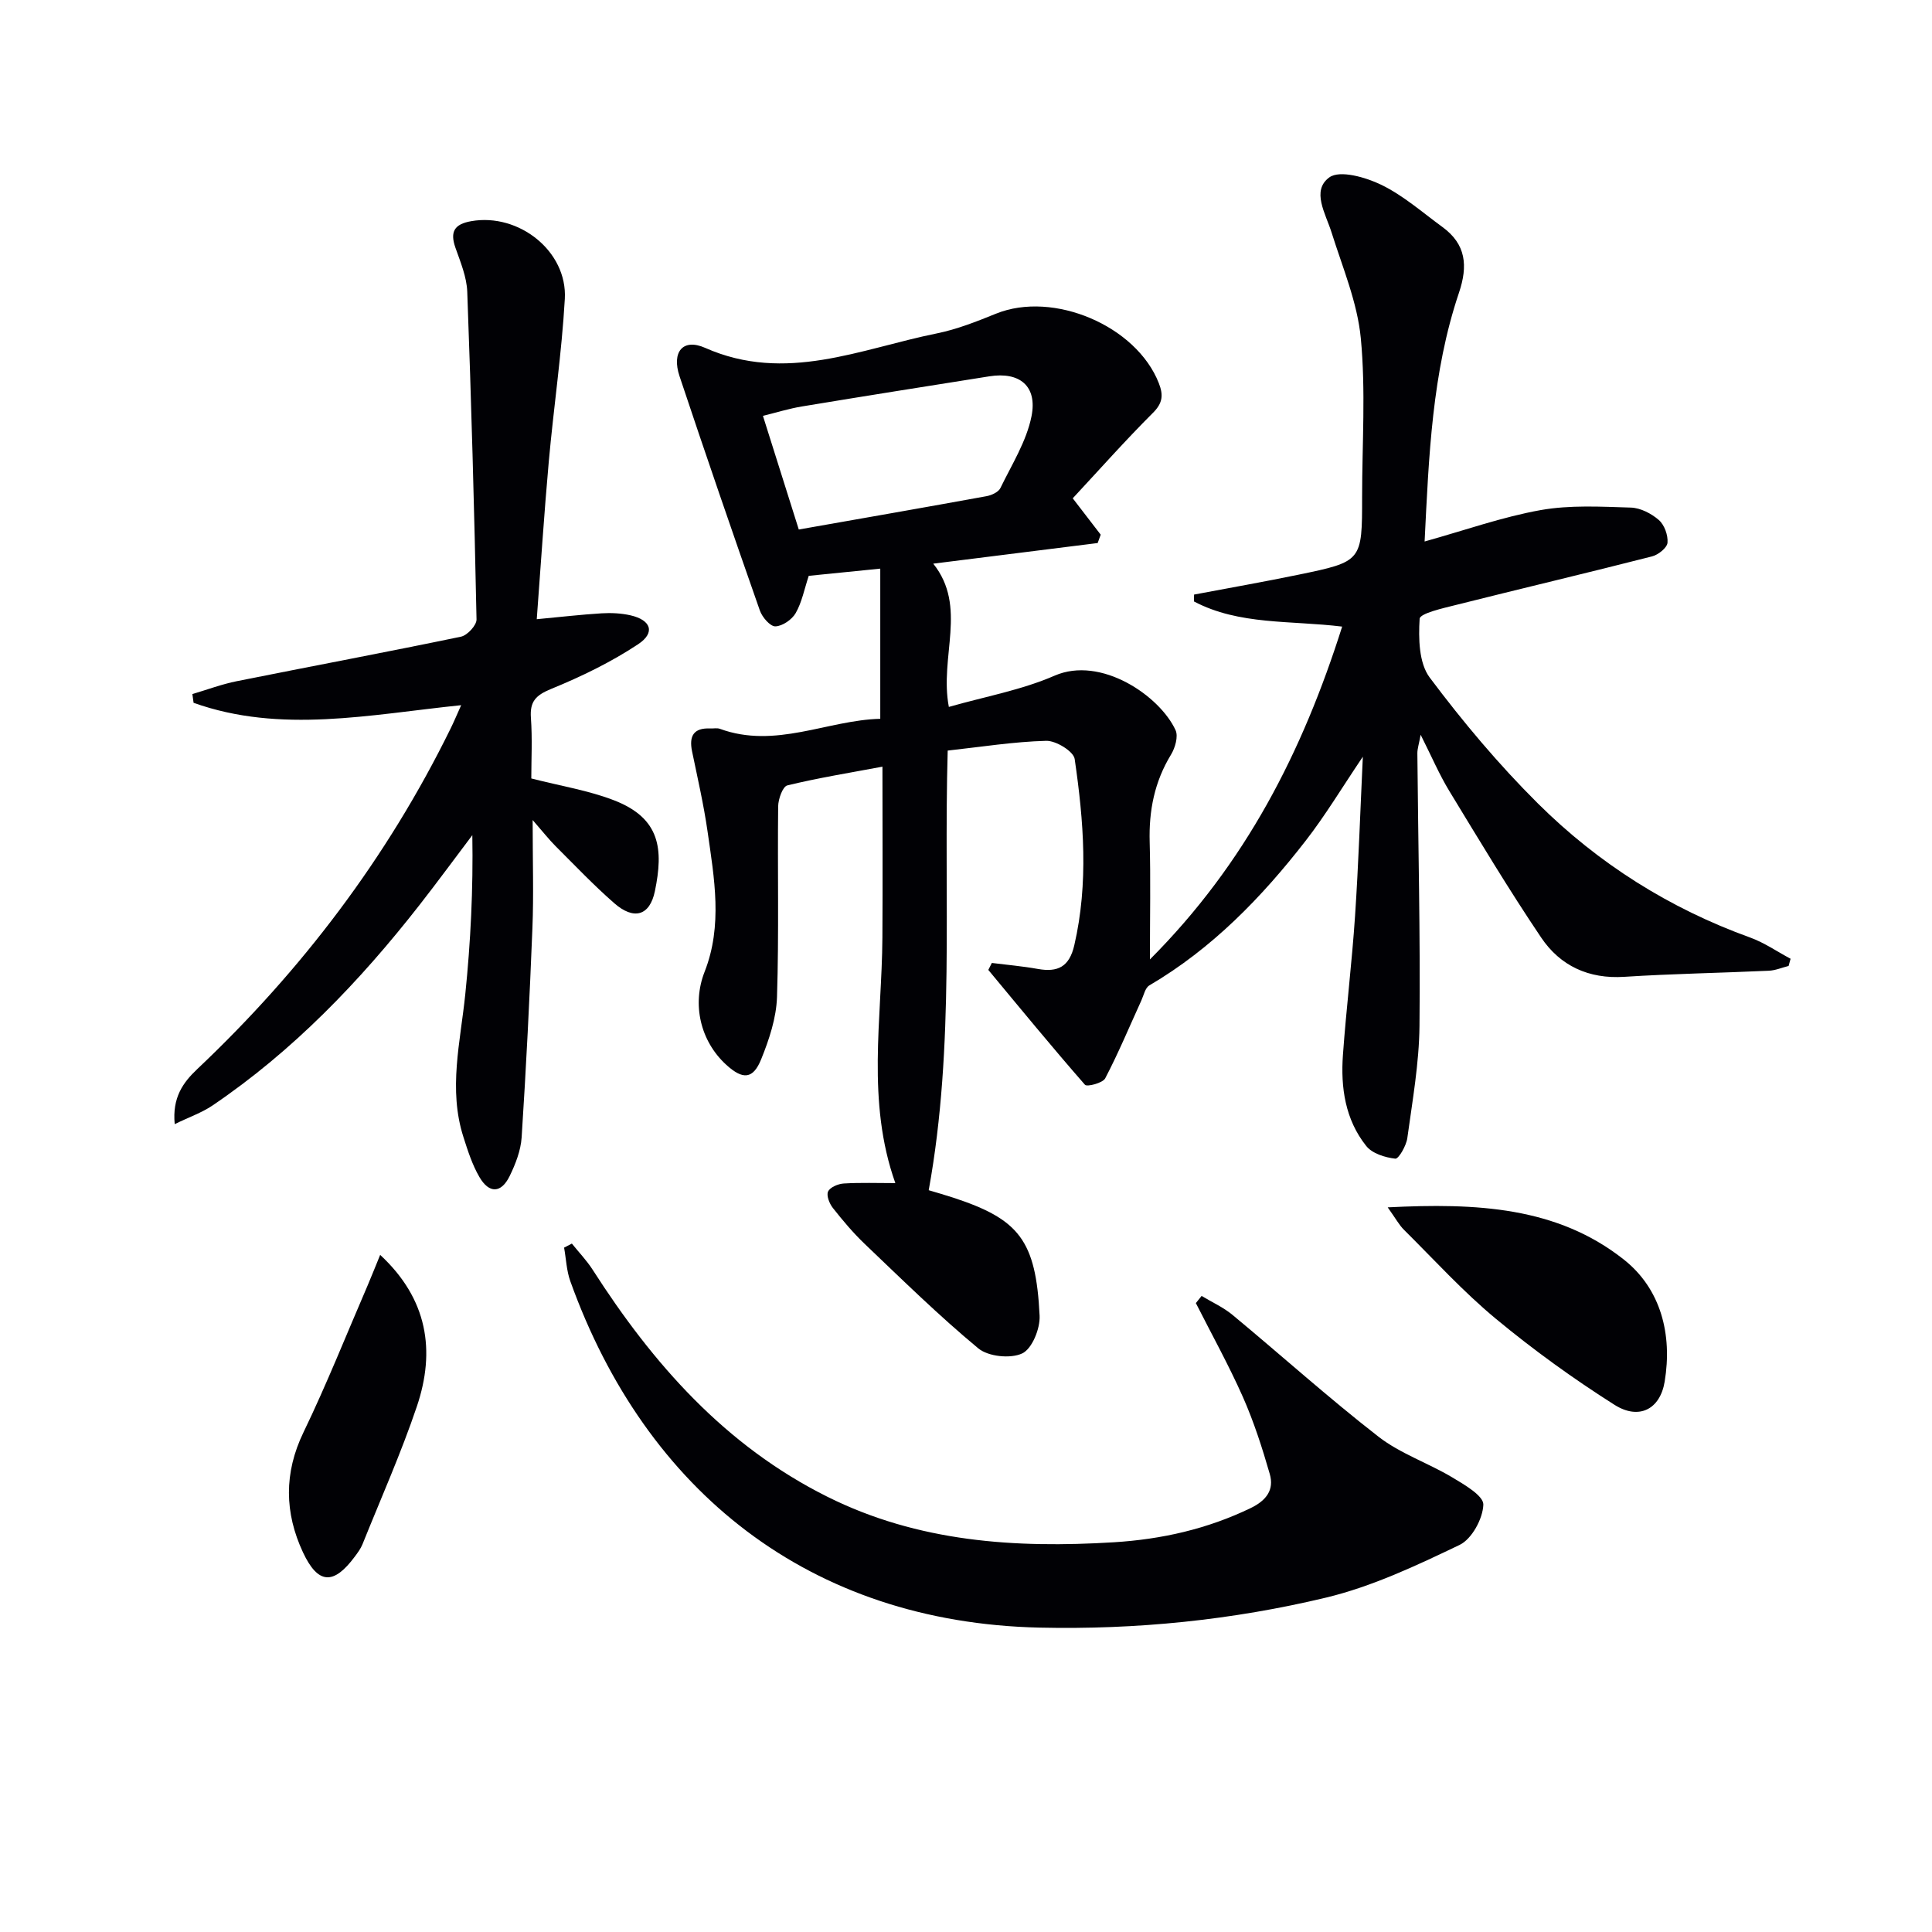 <svg enable-background="new 0 0 400 400" viewBox="0 0 400 400" xmlns="http://www.w3.org/2000/svg"><g fill="#010105"><path d="m182.25 148.82c0-10.28 0-20.18 0-31.09-5.5.55-10.17 1.02-14.81 1.49-.92 2.79-1.42 5.47-2.7 7.71-.77 1.35-2.74 2.71-4.21 2.75-1.07.03-2.73-1.9-3.21-3.28-5.66-16.13-11.22-32.29-16.63-48.51-1.67-5 .67-7.92 5.3-5.87 16.67 7.38 32.15.2 47.96-2.99 4.2-.85 8.27-2.47 12.27-4.09 11.87-4.8 29.08 2.52 33.71 14.41.93 2.39.84 4.06-1.2 6.1-5.76 5.75-11.16 11.84-16.63 17.72 2.12 2.75 3.95 5.14 5.79 7.53-.21.58-.42 1.15-.63 1.73-11.1 1.39-22.21 2.78-34.04 4.27 7.15 8.96 1.23 19.24 3.23 29.66 7.44-2.13 15.02-3.48 21.89-6.47 9.58-4.17 21.78 4.17 25.05 11.29.59 1.29-.09 3.65-.94 5.05-3.43 5.62-4.61 11.62-4.42 18.12.21 7.63.05 15.27.05 24.29 19.88-19.92 31.59-43.02 39.8-68.91-10.68-1.31-21.33-.27-30.69-5.21.01-.47.02-.95.03-1.42 7.2-1.36 14.42-2.63 21.59-4.11 13.21-2.73 13.2-2.78 13.2-16.13 0-10.95.77-21.98-.27-32.83-.71-7.43-3.78-14.65-6.05-21.89-1.24-3.94-4.24-8.67-.46-11.42 2.15-1.56 7.52-.03 10.75 1.54 4.56 2.22 8.51 5.71 12.66 8.74 4.89 3.57 5.31 8.02 3.42 13.62-5.58 16.55-6.23 33.82-7.11 51.49 8.39-2.34 16.08-5.08 24.02-6.5 6.07-1.08 12.45-.71 18.68-.52 1.99.06 4.25 1.23 5.79 2.57 1.16 1.01 1.93 3.15 1.8 4.7-.09 1.05-1.9 2.5-3.18 2.83-13.5 3.45-27.06 6.65-40.58 10.05-2.72.68-7.49 1.75-7.56 2.87-.25 4.06-.16 9.16 2.08 12.16 6.86 9.16 14.3 18.02 22.41 26.08 12.51 12.43 27.24 21.73 43.95 27.76 2.93 1.06 5.58 2.91 8.36 4.39-.14.5-.27.99-.41 1.49-1.37.34-2.72.93-4.1.99-9.97.46-19.95.62-29.91 1.26-7.39.48-13.28-2.28-17.22-8.13-6.68-9.91-12.83-20.17-19.04-30.38-2.06-3.39-3.63-7.08-5.91-11.61-.35 1.94-.69 2.9-.68 3.87.16 18.81.63 37.62.44 56.42-.08 7.75-1.46 15.5-2.52 23.22-.22 1.59-1.8 4.34-2.49 4.26-2.11-.24-4.77-1.06-6.01-2.62-4.36-5.46-5.32-12.11-4.83-18.87.69-9.61 1.87-19.18 2.51-28.78.71-10.62 1.06-21.26 1.61-32.95-4.31 6.39-7.75 12.14-11.83 17.39-9.12 11.75-19.38 22.33-32.37 29.96-.87.51-1.16 2.04-1.66 3.13-2.46 5.39-4.74 10.87-7.48 16.11-.51.97-3.77 1.81-4.19 1.33-6.82-7.8-13.39-15.81-20.01-23.78.24-.48.48-.96.73-1.44 3.17.4 6.37.67 9.52 1.24 4.15.74 6.52-.45 7.55-4.9 2.98-12.88 1.95-25.75.08-38.57-.23-1.58-3.88-3.82-5.9-3.76-6.74.18-13.46 1.26-20.39 2.02-.87 30.82 1.53 60.98-3.93 91.02 1.6.48 3.33.97 5.04 1.53 13.69 4.48 17.16 8.84 17.92 24.46.13 2.66-1.56 6.84-3.6 7.8-2.42 1.14-7.04.66-9.1-1.05-8.18-6.78-15.79-14.26-23.49-21.6-2.4-2.29-4.56-4.86-6.62-7.47-.71-.9-1.38-2.6-.98-3.41.43-.89 2.08-1.58 3.25-1.65 3.46-.21 6.93-.08 10.67-.08-6.02-16.96-2.79-33.95-2.68-50.8.08-11.62.01-23.24.01-35.42-6.76 1.27-13.29 2.32-19.69 3.88-.96.23-1.88 2.82-1.9 4.33-.15 13.16.18 26.33-.24 39.48-.14 4.34-1.62 8.79-3.27 12.87-1.69 4.19-3.81 4.28-7.22 1.18-5.42-4.94-7.13-12.58-4.5-19.27 3.77-9.59 2-19.37.61-29.07-.8-5.57-2.07-11.07-3.21-16.59-.65-3.16.33-4.87 3.76-4.72.67.03 1.4-.14 1.99.07 11.53 4.23 22.32-1.81 33.22-2.07zm-16.87-39.19c13.39-2.36 26.14-4.58 38.86-6.9 1.05-.19 2.47-.84 2.88-1.68 2.36-4.86 5.4-9.67 6.44-14.85 1.26-6.3-2.48-9.27-8.7-8.29-12.94 2.05-25.89 4.1-38.81 6.24-2.68.44-5.29 1.26-8.09 1.95 2.55 8.11 4.88 15.51 7.42 23.53z"/><path d="m36.17 232.74c-.52-5.48 1.69-8.58 4.65-11.38 21.63-20.44 39.35-43.78 52.48-70.54.65-1.32 1.22-2.68 2.18-4.82-18.93 1.95-37.37 5.94-55.4-.49-.08-.6-.16-1.2-.25-1.81 3.07-.91 6.09-2.05 9.21-2.67 15.46-3.1 30.96-6 46.39-9.21 1.32-.27 3.26-2.36 3.23-3.58-.46-22.61-1.08-45.23-1.92-67.83-.11-3.06-1.4-6.14-2.44-9.1-1.18-3.34-.23-4.91 3.27-5.52 9.81-1.73 19.93 6.2 19.37 16.1-.64 11.25-2.31 22.44-3.32 33.67-.96 10.7-1.65 21.43-2.49 32.64 4.92-.46 9.17-.96 13.44-1.22 1.97-.12 4.03-.02 5.94.41 4.29.97 5.23 3.59 1.61 5.99-5.6 3.71-11.77 6.7-18 9.25-3.17 1.3-4.45 2.58-4.2 6 .31 4.28.08 8.61.08 12.54 6.1 1.57 11.89 2.48 17.22 4.56 9.51 3.72 10.16 10.1 8.37 18.77-1.07 5.16-4.39 6.02-8.4 2.51-4.25-3.71-8.15-7.82-12.15-11.81-1.36-1.36-2.55-2.89-4.76-5.42 0 8.58.23 15.5-.05 22.41-.57 14.44-1.3 28.88-2.23 43.3-.18 2.72-1.27 5.52-2.49 8.02-1.75 3.56-4.24 3.65-6.26.17-1.48-2.54-2.4-5.44-3.3-8.26-3.17-9.88-.63-19.69.38-29.56 1.11-10.84 1.65-21.74 1.46-32.95-3.65 4.83-7.23 9.72-10.96 14.49-12.37 15.82-26.17 30.2-42.89 41.52-2.2 1.47-4.8 2.37-7.77 3.82z"/><path d="m118.4 257.47c1.45 1.81 3.08 3.5 4.32 5.44 12.49 19.49 27.43 36.42 48.57 46.97 18.79 9.38 38.87 10.69 59.33 9.43 9.86-.61 19.35-2.74 28.34-7.09 3.23-1.57 4.88-3.77 3.93-7.05-1.55-5.39-3.29-10.79-5.55-15.91-2.94-6.63-6.47-12.99-9.75-19.47.4-.49.79-.99 1.19-1.48 2.14 1.29 4.48 2.34 6.38 3.91 10.11 8.38 19.88 17.18 30.24 25.23 4.52 3.51 10.25 5.43 15.23 8.4 2.53 1.51 6.54 3.83 6.48 5.67-.1 2.91-2.38 7.12-4.92 8.34-8.92 4.27-18.07 8.6-27.62 10.9-19.43 4.66-39.32 6.67-59.35 6.22-47.61-1.07-81.52-28.2-97.14-71.71-.79-2.19-.87-4.63-1.29-6.96.53-.29 1.07-.57 1.61-.84z"/><path d="m287.31 249.97c18.37-.93 35.06-.13 48.89 10.81 7.68 6.08 10.07 15.51 8.45 25.28-.95 5.74-5.34 7.99-10.39 4.79-8.54-5.41-16.8-11.38-24.58-17.83-6.77-5.61-12.74-12.19-19-18.4-1-.98-1.68-2.29-3.37-4.65z"/><path d="m78.71 259.81c9.84 9.13 11.49 19.84 7.6 31.37-3.27 9.68-7.45 19.05-11.26 28.54-.37.91-.98 1.74-1.57 2.53-4.38 5.92-7.62 5.85-10.76-.87-3.8-8.15-3.97-16.4.12-24.85 4.81-9.96 8.9-20.27 13.29-30.43.87-2.05 1.69-4.12 2.58-6.29z"/></g></svg>